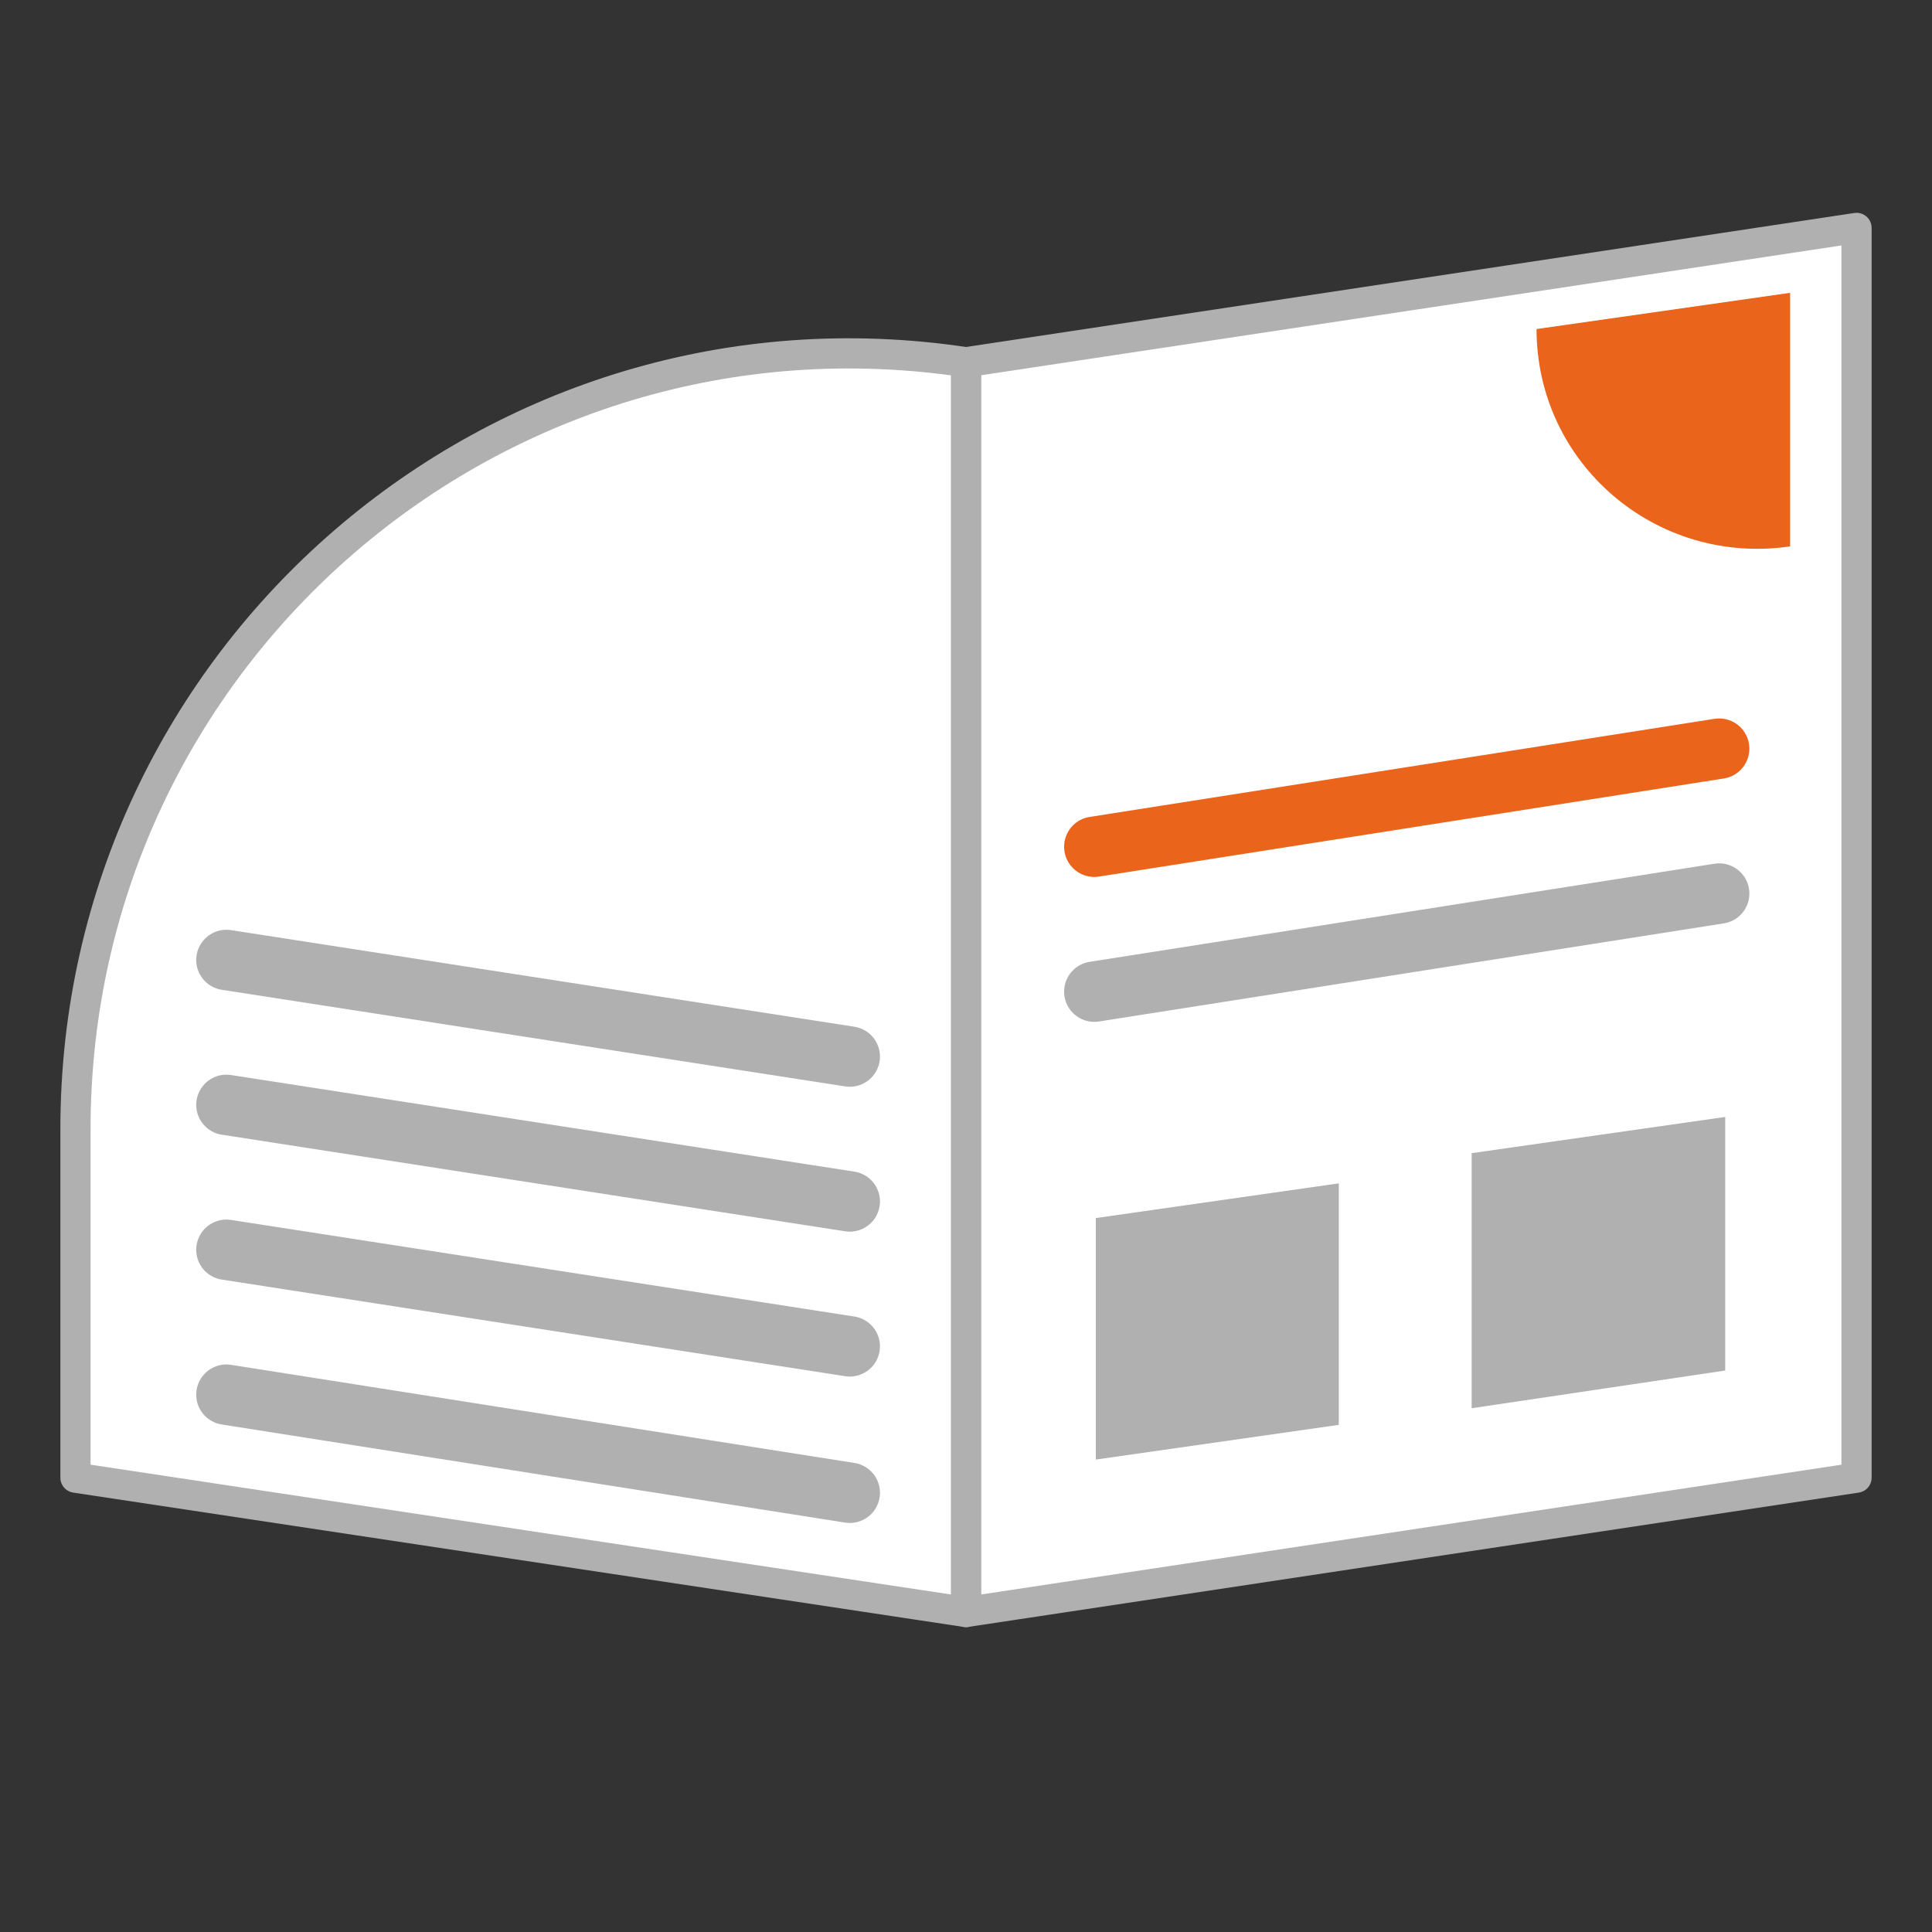 <?xml version="1.0" encoding="utf-8"?>
<!-- Generator: Adobe Illustrator 23.0.2, SVG Export Plug-In . SVG Version: 6.00 Build 0)  -->
<svg version="1.1" baseProfile="tiny" id="Réteg_1"
	 xmlns="http://www.w3.org/2000/svg" xmlns:xlink="http://www.w3.org/1999/xlink" x="0px" y="0px" viewBox="0 0 128 128"
	 xml:space="preserve">
<rect x="0" y="0" width="128" height="128" fill="#333333" stroke="none"/>
<g>
	
		<polygon fill="#FFFFFF" stroke="#B0B0B0" stroke-width="2" stroke-linecap="round" stroke-linejoin="round" stroke-miterlimit="10" points="
		123,97.9 64,106.8 64,24 123,15.1 	"/>
	
		<path fill="#FFFFFF" stroke="#B0B0B0" stroke-width="2" stroke-linecap="round" stroke-linejoin="round" stroke-miterlimit="10" d="
		M64,106.8L5,97.9V74.8C5,43.4,32.9,19.3,64,24l0,0V106.8z"/>
</g>
<polygon fill="#B0B0B0" points="114.3,90.8 97.5,93.3 97.5,76.4 114.3,74 "/>
<path fill="#EB641B" d="M118.6,36.2L118.6,36.2c-8.9,1.3-16.8-5.5-16.8-14.4v0l16.8-2.4V36.2z"/>
<polygon fill="#B0B0B0" points="88.7,94.4 72.6,96.7 72.6,80.7 88.7,78.4 "/>
<g>
	
		<line fill="none" stroke="#B0B0B0" stroke-width="4" stroke-linecap="round" stroke-linejoin="round" stroke-miterlimit="10" x1="15" y1="92.4" x2="56.3" y2="98.9"/>
	
		<line fill="none" stroke="#B0B0B0" stroke-width="4" stroke-linecap="round" stroke-linejoin="round" stroke-miterlimit="10" x1="15" y1="82.8" x2="56.3" y2="89.2"/>
	
		<line fill="none" stroke="#B0B0B0" stroke-width="4" stroke-linecap="round" stroke-linejoin="round" stroke-miterlimit="10" x1="15" y1="73.2" x2="56.3" y2="79.6"/>
	
		<line fill="none" stroke="#B0B0B0" stroke-width="4" stroke-linecap="round" stroke-linejoin="round" stroke-miterlimit="10" x1="15" y1="63.6" x2="56.3" y2="70"/>
</g>
<g>
	
		<line fill="none" stroke="#B0B0B0" stroke-width="4" stroke-linecap="round" stroke-linejoin="round" stroke-miterlimit="10" x1="113.9" y1="59.2" x2="72.5" y2="65.7"/>
	
		<line fill="none" stroke="#EB641B" stroke-width="4" stroke-linecap="round" stroke-linejoin="round" stroke-miterlimit="10" x1="113.9" y1="49.6" x2="72.5" y2="56.1"/>
</g>
</svg>
